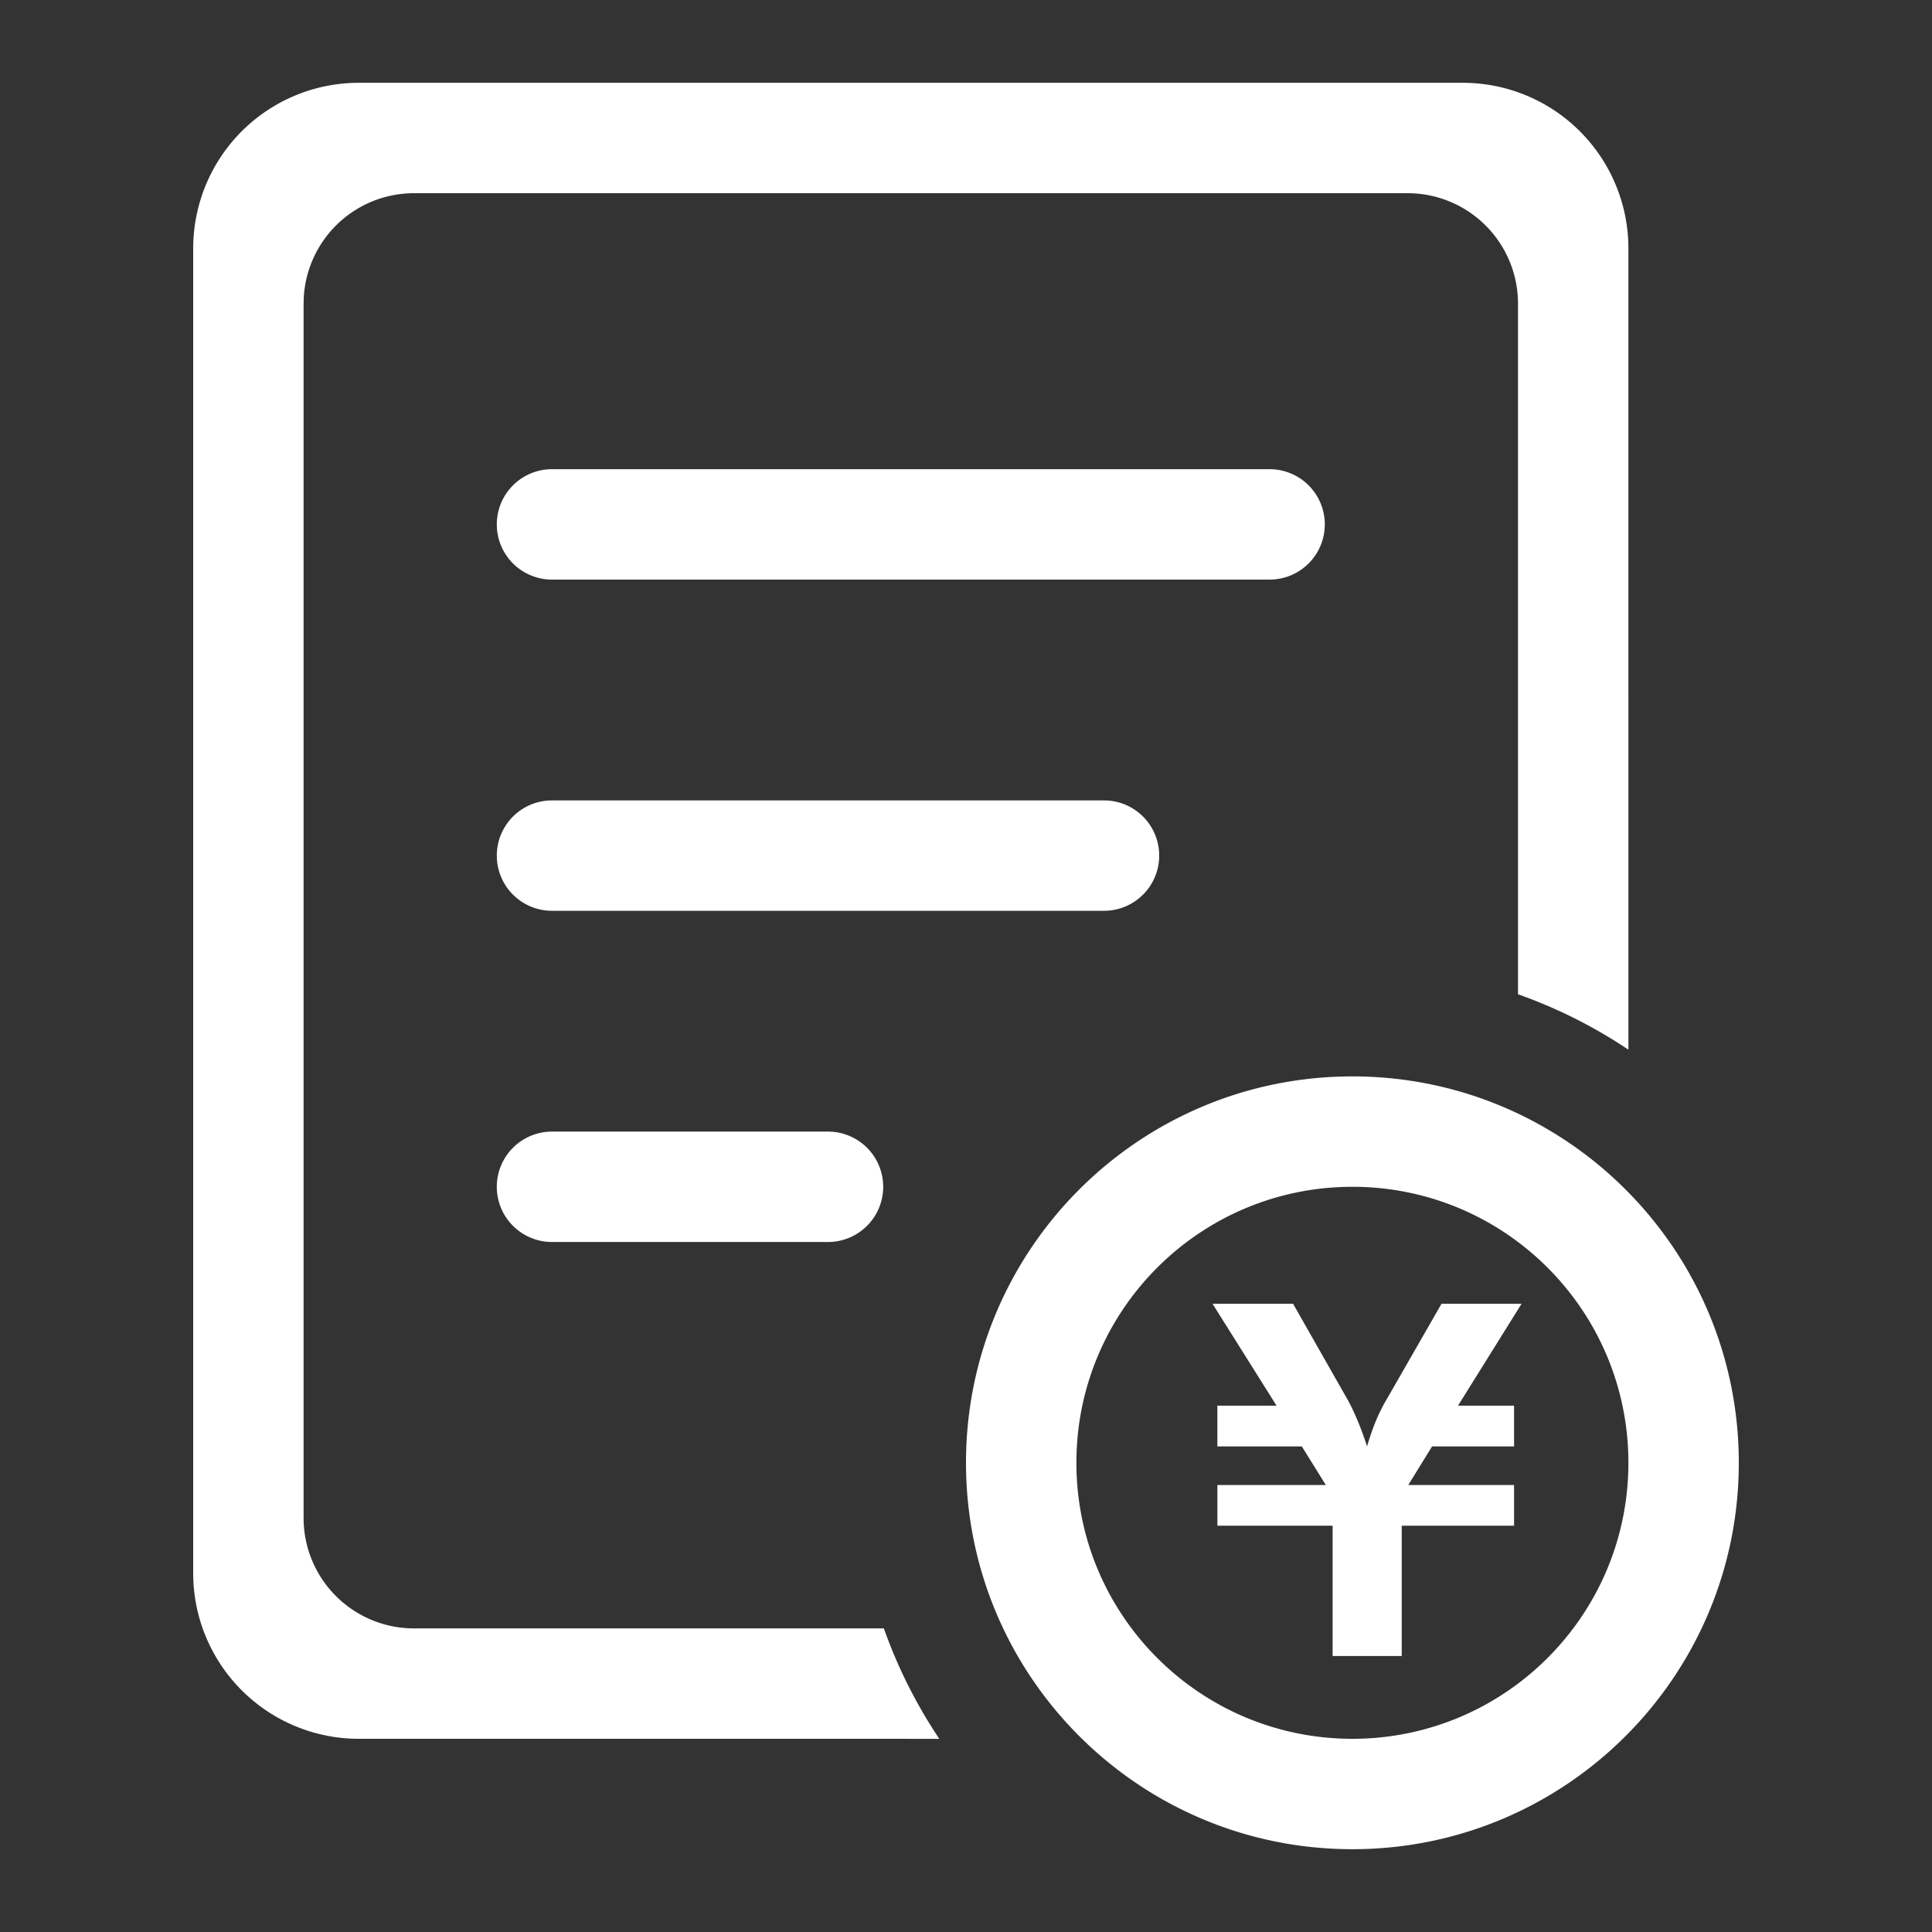 <?xml version="1.0" standalone="no"?><!DOCTYPE svg PUBLIC "-//W3C//DTD SVG 1.1//EN" "http://www.w3.org/Graphics/SVG/1.1/DTD/svg11.dtd"><svg t="1701843246393" class="icon" viewBox="0 0 1024 1024" version="1.1" xmlns="http://www.w3.org/2000/svg" p-id="8793" xmlns:xlink="http://www.w3.org/1999/xlink" width="64" height="64"><rect x="0" y="0" width="1024" height="1024" fill="#333333" stroke="none"/><path d="M775.314 43.886a87.771 87.771 0 0 1 87.771 87.771l0.015 424.697a262.378 262.378 0 0 0-58.514-29.374L804.571 160.914a58.514 58.514 0 0 0-58.514-58.514H219.429a58.514 58.514 0 0 0-58.441 55.589L160.914 160.914v643.657a58.514 58.514 0 0 0 55.589 58.441L219.429 863.086h249.037a262.378 262.378 0 0 0 29.374 58.529L190.171 921.6a87.771 87.771 0 0 1-87.771-87.771V131.657a87.771 87.771 0 0 1 87.771-87.771h585.143zM438.857 599.771a29.257 29.257 0 1 1 0 58.514H292.571a29.257 29.257 0 1 1 0-58.514h146.286z m146.286-175.543a29.257 29.257 0 1 1 0 58.514H292.571a29.257 29.257 0 1 1 0-58.514h292.571z m87.771-175.543a29.257 29.257 0 1 1 0 58.514H292.571a29.257 29.257 0 1 1 0-58.514h380.343z" fill="#ffffff" p-id="8794"></path><path d="M716.8 570.514c113.108 0 204.8 91.692 204.8 204.8s-91.692 204.8-204.8 204.8-204.8-91.692-204.8-204.8 91.692-204.8 204.8-204.8z m0 58.514c-80.794 0-146.286 65.492-146.286 146.286s65.492 146.286 146.286 146.286 146.286-65.492 146.286-146.286-65.492-146.286-146.286-146.286z m-31.451 61.996l29.184 51.302c1.712 3.174 3.438 6.817 5.149 10.928 1.712 4.111 3.335 8.572 4.886 13.371a132.096 132.096 0 0 1 4.491-13.049c1.638-3.979 3.482-7.739 5.53-11.249l29.447-51.302h42.423l-33.675 54.009h29.696v21.592h-43.447l-12.61 20.451h56.057v21.592h-59.538V877.714h-36.63v-69.047h-61.074v-21.592h57.476l-12.727-20.451h-44.763V745.033h31.378l-33.938-54.009h42.686z" fill="#ffffff" p-id="8795"></path></svg>
